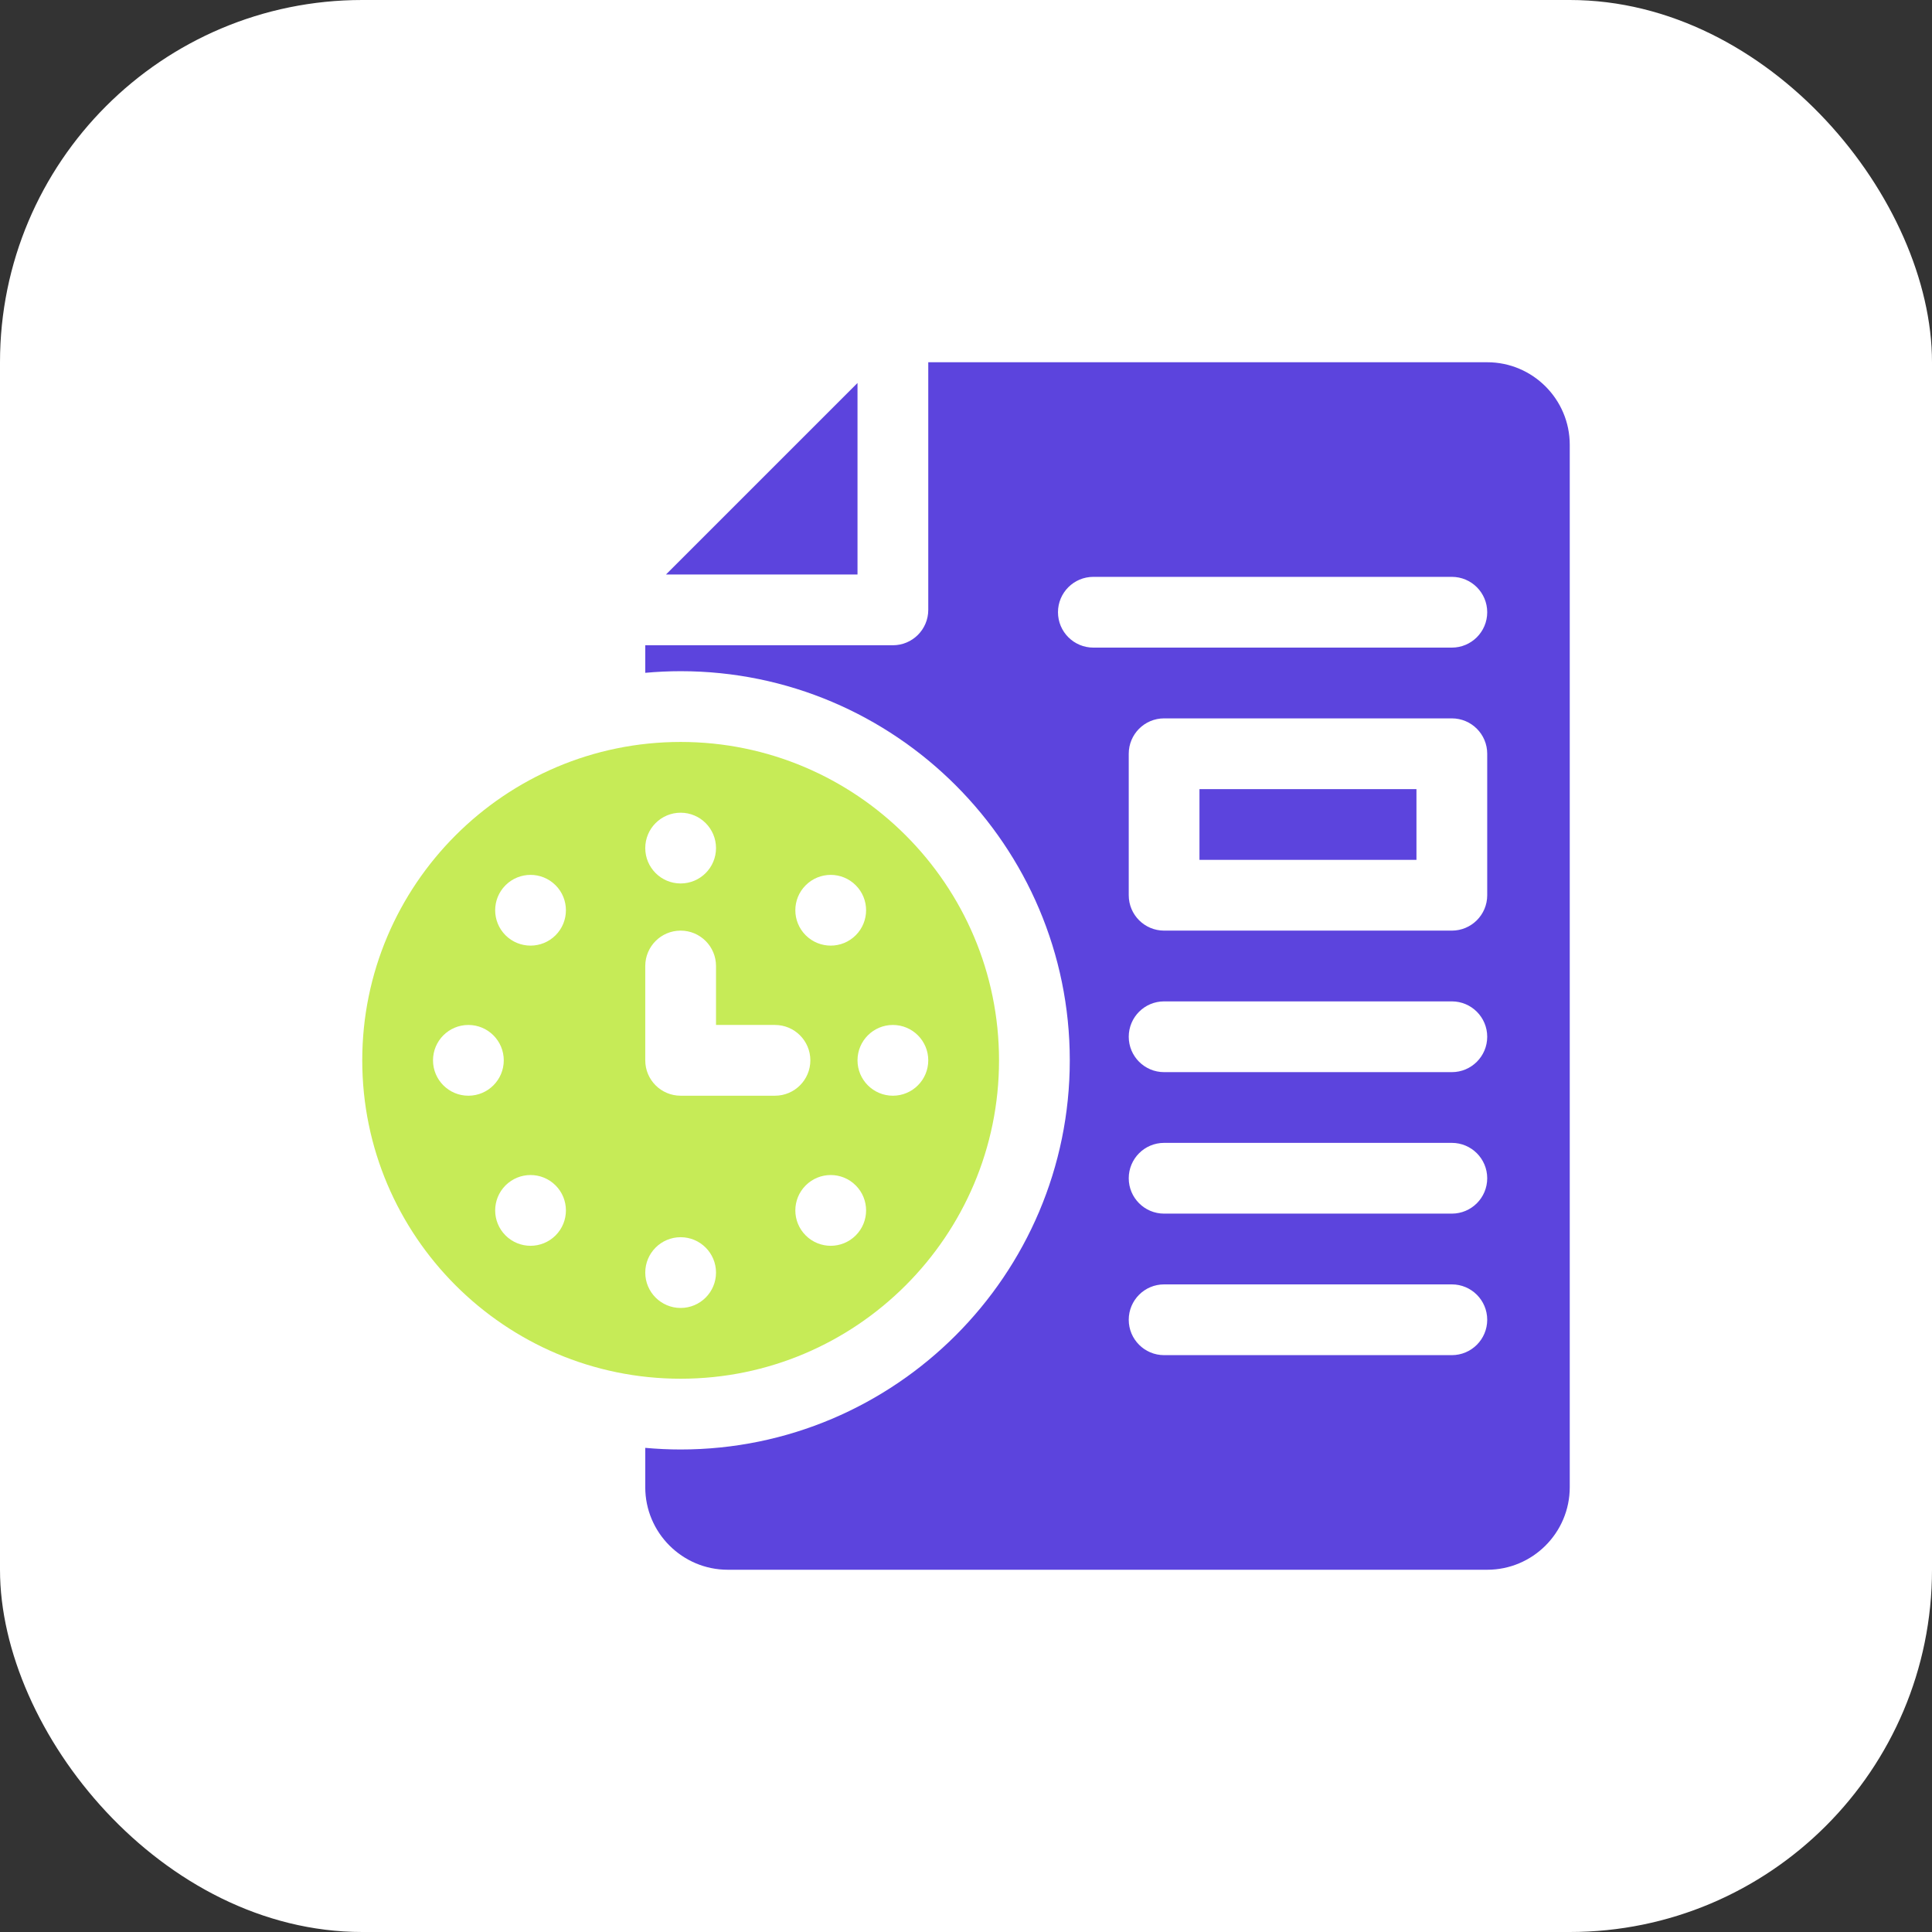 <svg width="64" height="64" viewBox="0 0 64 64" fill="none" xmlns="http://www.w3.org/2000/svg">
<rect x="0" y="0" width="64" height="64" fill="#333333" stroke="none"/>
<rect width="64" height="64" rx="12" fill="white"/>
<g clip-path="url(#clip0_1043_5888)">
<path d="M28.406 12.687L22.061 19.031H28.406V12.687Z" fill="#5C44DD"/>
<path d="M39.734 26.141H46.922V28.484H39.734V26.141Z" fill="#5C44DD"/>
<path d="M49.266 12H30.75V20.203C30.75 20.85 30.225 21.375 29.578 21.375H21.375V22.288C21.761 22.253 22.152 22.234 22.547 22.234C29.655 22.234 35.438 28.017 35.438 35.125C35.438 42.233 29.655 48.016 22.547 48.016C22.152 48.016 21.761 47.997 21.375 47.962V49.266C21.375 50.773 22.602 52 24.109 52H49.266C50.773 52 52 50.773 52 49.266V14.734C52 13.227 50.773 12 49.266 12ZM48.094 44.891H38.562C37.915 44.891 37.391 44.366 37.391 43.719C37.391 43.072 37.915 42.547 38.562 42.547H48.094C48.741 42.547 49.266 43.072 49.266 43.719C49.266 44.366 48.741 44.891 48.094 44.891ZM48.094 40.203H38.562C37.915 40.203 37.391 39.678 37.391 39.031C37.391 38.384 37.915 37.859 38.562 37.859H48.094C48.741 37.859 49.266 38.384 49.266 39.031C49.266 39.678 48.741 40.203 48.094 40.203ZM48.094 35.516H38.562C37.915 35.516 37.391 34.991 37.391 34.344C37.391 33.697 37.915 33.172 38.562 33.172H48.094C48.741 33.172 49.266 33.697 49.266 34.344C49.266 34.991 48.741 35.516 48.094 35.516ZM49.266 29.656C49.266 30.303 48.741 30.828 48.094 30.828H38.562C37.915 30.828 37.391 30.303 37.391 29.656V24.969C37.391 24.322 37.915 23.797 38.562 23.797H48.094C48.741 23.797 49.266 24.322 49.266 24.969V29.656ZM48.094 21.453H36.219C35.572 21.453 35.047 20.928 35.047 20.281C35.047 19.634 35.572 19.109 36.219 19.109H48.094C48.741 19.109 49.266 19.634 49.266 20.281C49.266 20.928 48.741 21.453 48.094 21.453Z" fill="#5C44DD"/>
<path d="M33.094 35.125C33.094 29.309 28.362 24.578 22.547 24.578C16.731 24.578 12 29.309 12 35.125C12 40.941 16.731 45.672 22.547 45.672C28.362 45.672 33.094 40.941 33.094 35.125ZM28.347 40.925C27.89 41.383 27.148 41.383 26.69 40.925C26.232 40.468 26.232 39.726 26.69 39.268C27.148 38.81 27.89 38.81 28.347 39.268C28.805 39.726 28.805 40.468 28.347 40.925ZM29.578 33.953C30.225 33.953 30.75 34.478 30.75 35.125C30.75 35.772 30.225 36.297 29.578 36.297C28.931 36.297 28.406 35.772 28.406 35.125C28.406 34.478 28.931 33.953 29.578 33.953ZM26.69 29.325C27.148 28.867 27.89 28.867 28.347 29.325C28.805 29.782 28.805 30.524 28.347 30.982C27.89 31.439 27.148 31.439 26.69 30.982C26.232 30.524 26.232 29.782 26.69 29.325ZM22.547 26.922C23.194 26.922 23.719 27.447 23.719 28.094C23.719 28.741 23.194 29.266 22.547 29.266C21.9 29.266 21.375 28.741 21.375 28.094C21.375 27.447 21.9 26.922 22.547 26.922ZM21.375 32C21.375 31.353 21.9 30.828 22.547 30.828C23.194 30.828 23.719 31.353 23.719 32V33.953H25.672C26.319 33.953 26.844 34.478 26.844 35.125C26.844 35.772 26.319 36.297 25.672 36.297H22.547C21.9 36.297 21.375 35.772 21.375 35.125V32ZM15.516 36.297C14.868 36.297 14.344 35.772 14.344 35.125C14.344 34.478 14.868 33.953 15.516 33.953C16.163 33.953 16.688 34.478 16.688 35.125C16.688 35.772 16.163 36.297 15.516 36.297ZM18.404 40.925C17.946 41.383 17.204 41.383 16.746 40.925C16.289 40.468 16.289 39.726 16.746 39.268C17.204 38.81 17.946 38.81 18.404 39.268C18.861 39.726 18.861 40.468 18.404 40.925ZM18.404 30.982C17.946 31.439 17.204 31.439 16.746 30.982C16.289 30.524 16.289 29.782 16.746 29.325C17.204 28.867 17.946 28.867 18.404 29.325C18.861 29.782 18.861 30.524 18.404 30.982ZM21.375 42.156C21.375 41.509 21.9 40.984 22.547 40.984C23.194 40.984 23.719 41.509 23.719 42.156C23.719 42.803 23.194 43.328 22.547 43.328C21.9 43.328 21.375 42.803 21.375 42.156Z" fill="#C6EB57"/>
</g>
<defs>
<clipPath id="clip0_1043_5888">
<rect width="40" height="40" fill="white" transform="translate(12 12)"/>
</clipPath>
</defs>
</svg>
